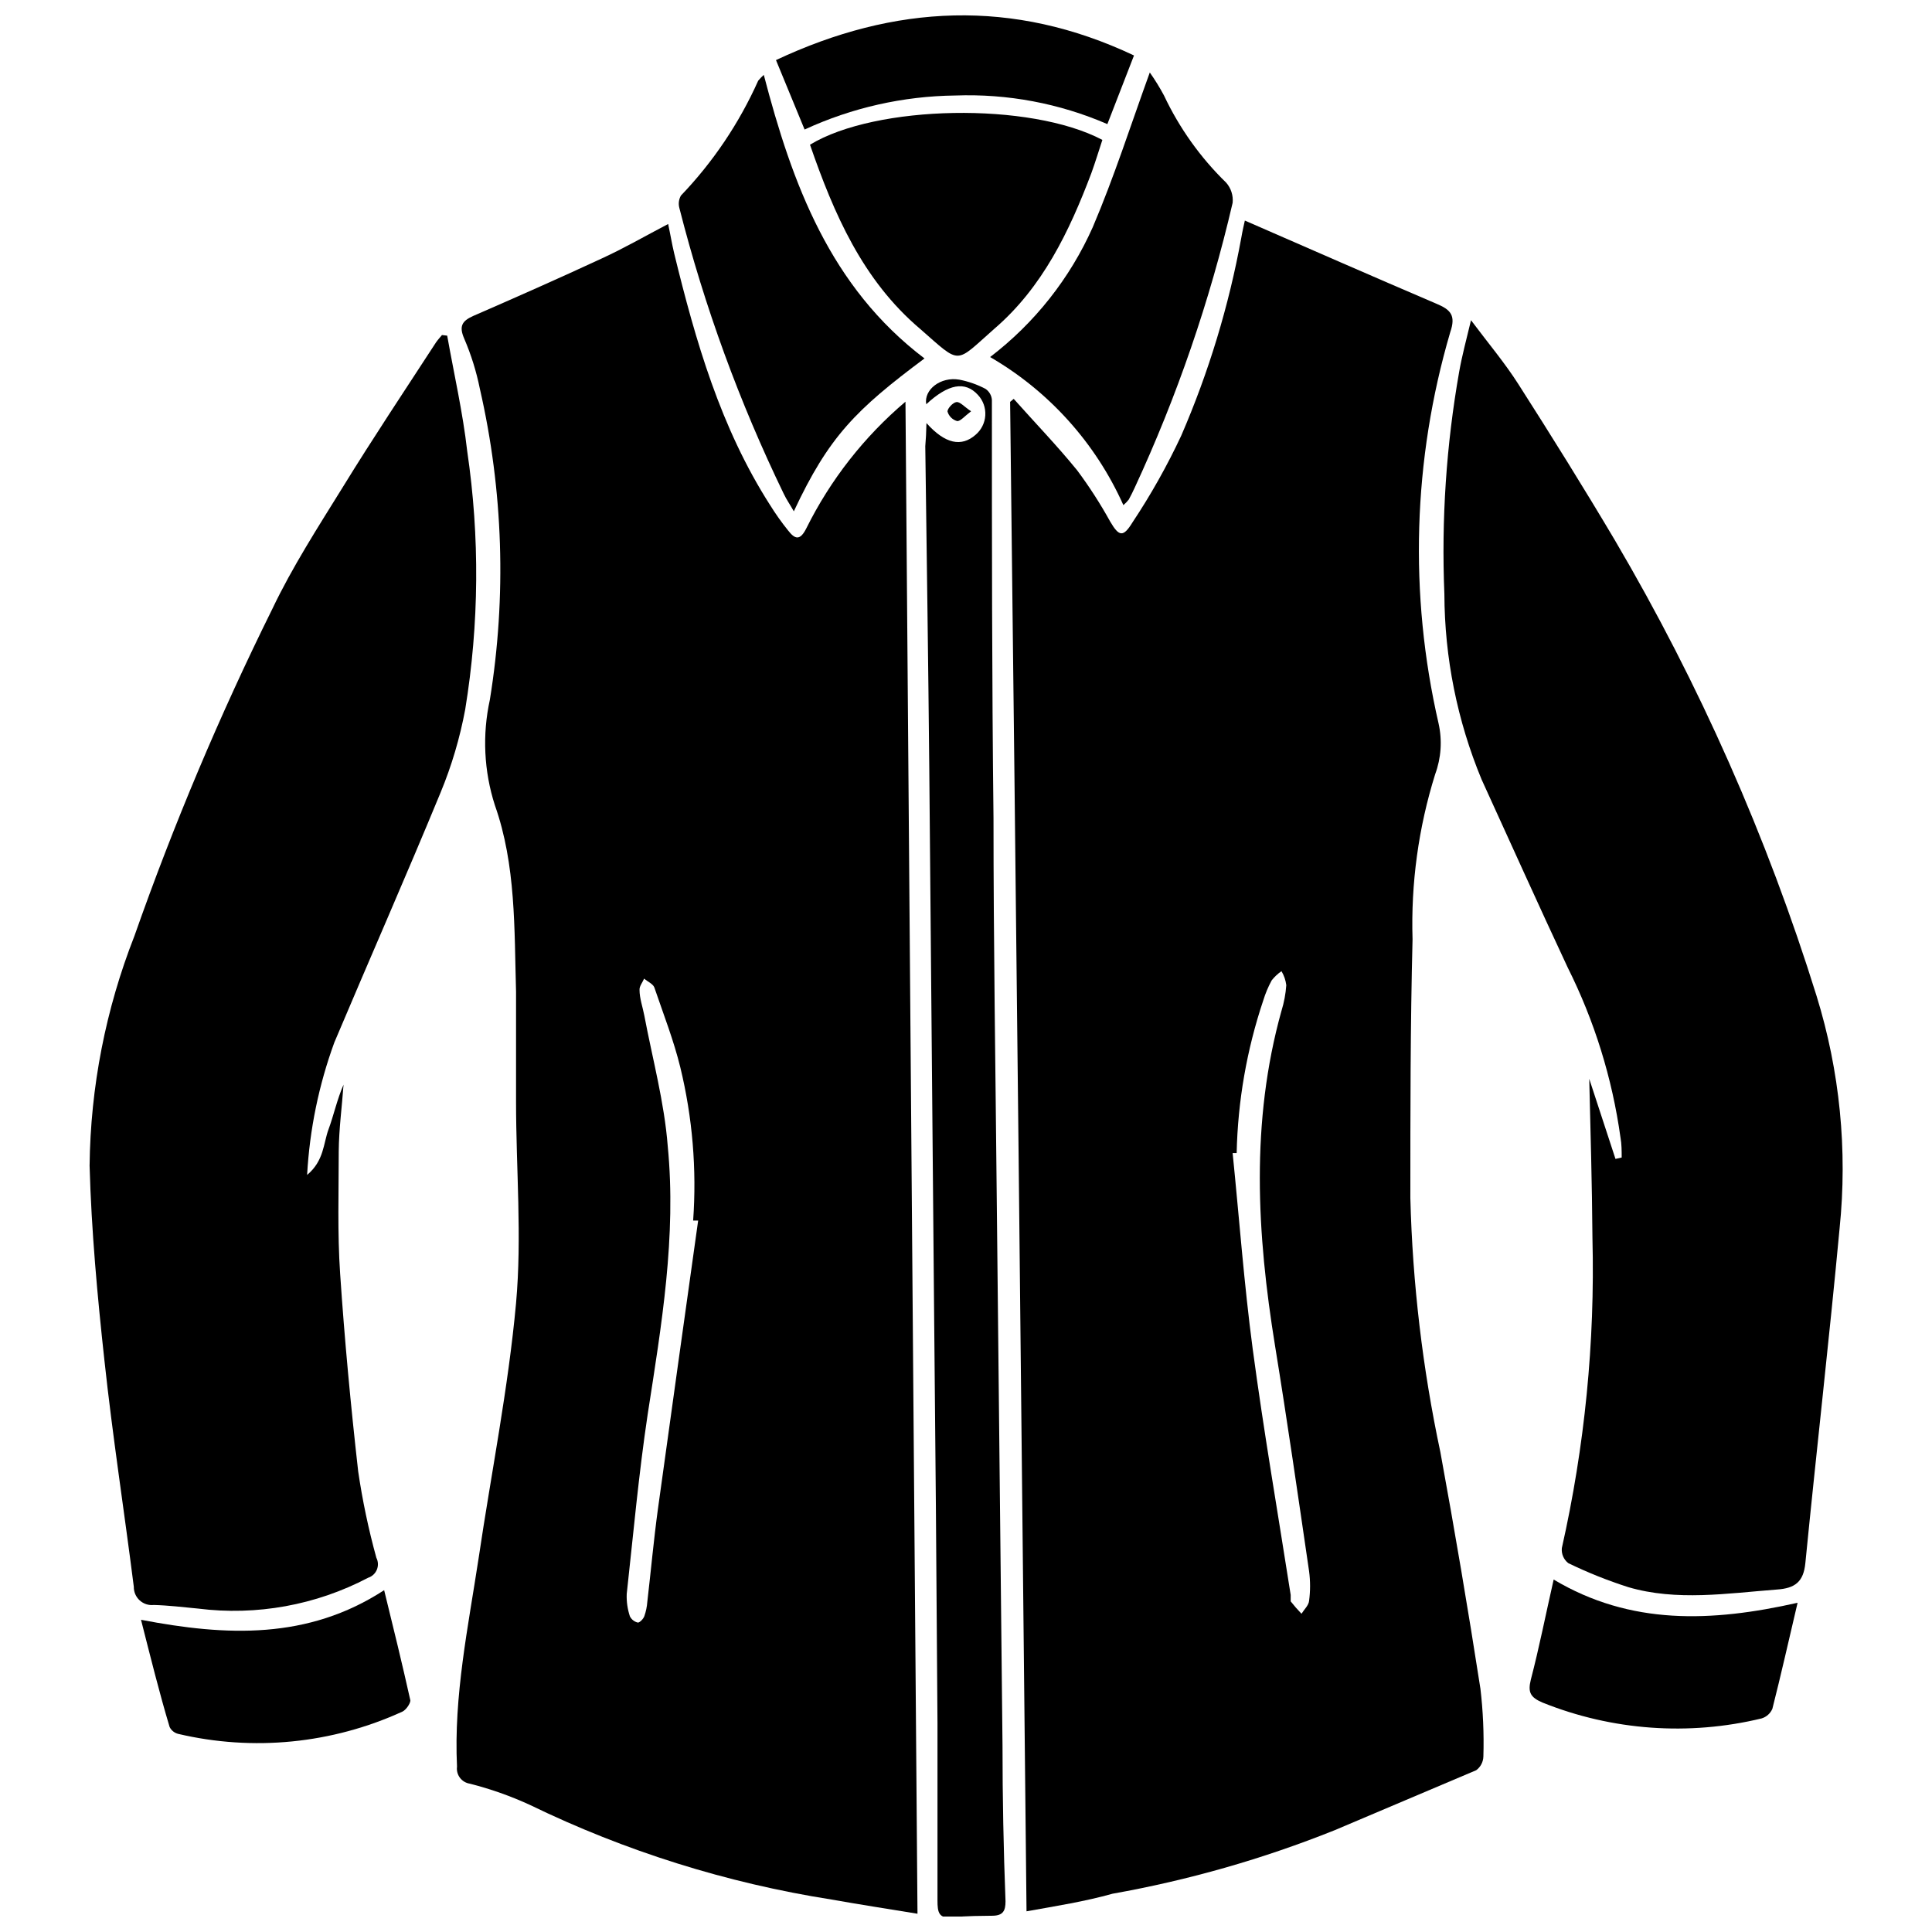 <?xml version="1.0" encoding="UTF-8"?>
<!-- Uploaded to: SVG Repo, www.svgrepo.com, Generator: SVG Repo Mixer Tools -->
<svg width="800px" height="800px" version="1.1" viewBox="144 144 512 512" xmlns="http://www.w3.org/2000/svg">
 <defs>
  <clipPath id="c">
   <path d="m264 203h124v448.9h-124z"/>
  </clipPath>
  <clipPath id="b">
   <path d="m389 244h22v407.9h-22z"/>
  </clipPath>
  <clipPath id="a">
   <path d="m349 148.09h96v30.906h-96z"/>
  </clipPath>
 </defs>
 <path d="m416.04 650.52c-1.379-133.85-2.758-266.91-4.348-400.02l0.953-0.797c5.621 6.312 11.508 12.41 16.812 18.934 3.219 4.324 6.144 8.859 8.75 13.578 2.332 3.977 3.445 4.242 5.887 0.266v-0.004c4.883-7.336 9.207-15.031 12.941-23.016 7.281-16.801 12.617-34.379 15.91-52.395 0.316-1.855 0.742-3.66 0.953-4.613 17.023 7.426 33.836 14.797 50.699 22.008 3.816 1.59 5.305 3.074 3.711 7.637h0.004c-9.895 33.707-10.953 69.391-3.078 103.62 1.004 4.484 0.691 9.16-0.902 13.469-4.422 14.148-6.449 28.938-5.992 43.754-0.582 22.805-0.582 45.66-0.582 68.57 0.578 22.629 3.242 45.16 7.953 67.301 3.816 20.824 7.356 41.703 10.605 62.633l0.004-0.004c0.707 5.984 0.973 12.012 0.793 18.031-0.031 1.449-0.738 2.805-1.906 3.66-12.461 5.305-25.086 10.605-37.547 15.91h-0.004c-18.977 7.598-38.684 13.23-58.812 16.812-7.371 2.066-14.797 3.234-22.805 4.664zm55.684-200.94h-1.062c1.75 17.289 3.023 34.629 5.305 51.812 2.918 21.848 6.684 43.539 10.078 65.281v1.695 0.008c0.898 1.141 1.855 2.238 2.863 3.285 0.688-1.113 1.91-2.227 2.016-3.445 0.344-2.59 0.344-5.211 0-7.797-2.918-19.941-5.781-39.828-9.016-59.715-4.824-29.75-6.523-59.344 1.695-88.828h0.004c0.684-2.207 1.109-4.484 1.273-6.789-0.16-1.312-0.594-2.578-1.273-3.711-0.988 0.672-1.867 1.496-2.602 2.438-0.918 1.688-1.664 3.465-2.227 5.305-4.375 13.055-6.754 26.695-7.051 40.461z"/>
 <g clip-path="url(#c)">
  <path d="m383.96 250.45c1.062 133.8 2.121 266.91 3.184 400.71-7.797-1.273-15.328-2.441-22.805-3.766-27.734-4.363-54.668-12.816-79.922-25.082-5.121-2.352-10.449-4.234-15.91-5.621-2.168-0.328-3.68-2.332-3.394-4.508-0.902-18.719 2.969-37.121 5.727-55.262 3.34-22.539 7.848-44.918 9.918-67.562 1.59-17.66 0-35.586 0-53.402v-29.113c-0.477-16.652 0-33.621-5.621-49.48v-0.004c-2.894-9.016-3.352-18.641-1.324-27.895 4.453-27.402 3.551-55.406-2.652-82.465-0.918-4.551-2.305-8.992-4.137-13.258-1.434-3.289-0.582-4.668 2.332-5.992 11.453-4.984 22.855-10.023 34.152-15.273 5.887-2.703 11.508-5.941 17.555-9.121 0.531 2.441 1.008 5.305 1.59 7.742 5.676 23.281 12.305 46.246 25.402 66.715h0.004c1.449 2.34 3.043 4.59 4.769 6.734 1.855 2.387 3.184 2.812 4.879-0.582 6.383-12.844 15.316-24.246 26.254-33.52zm-54.941 217.01h-1.328c0.973-13.617-0.172-27.305-3.394-40.57-1.75-7.16-4.453-14.055-6.894-21.215-0.371-0.953-1.805-1.539-2.703-2.332-0.426 1.008-1.273 2.016-1.219 2.969 0 2.281 0.848 4.562 1.273 6.84 2.176 11.508 5.305 22.965 6.203 34.578 2.332 23.918-1.645 47.41-5.305 71.012-2.387 15.91-3.816 31.82-5.57 47.73h0.004c-0.074 1.996 0.215 3.992 0.848 5.887 0.426 0.836 1.203 1.441 2.121 1.645 0.477 0 1.434-0.953 1.695-1.695l0.004-0.004c0.43-1.23 0.699-2.516 0.793-3.816 0.953-8.168 1.695-16.441 2.812-24.605 3.535-25.531 7.09-51.004 10.66-76.422z"/>
 </g>
 <path d="m262.51 232.95c1.805 10.184 4.137 20.312 5.305 30.602 3.352 22.711 3.172 45.805-0.531 68.465-1.406 7.543-3.59 14.918-6.523 22.008-9.121 22.113-18.773 44.016-28.16 66.238-4.121 11.281-6.551 23.113-7.211 35.105 4.508-3.766 4.297-8.379 5.676-12.09 1.379-3.711 2.281-8.008 3.977-11.828-0.426 5.887-1.219 11.719-1.273 17.605 0 10.605-0.371 21.691 0.371 32.508 1.168 17.449 2.812 34.895 4.773 52.289l-0.004 0.004c1.137 7.746 2.746 15.418 4.828 22.965 0.504 0.98 0.555 2.133 0.137 3.152s-1.262 1.809-2.312 2.148c-13.836 7.269-29.57 10.121-45.078 8.168-3.926-0.371-7.797-0.848-11.719-0.953-1.363 0.152-2.727-0.289-3.742-1.215-1.016-0.922-1.586-2.238-1.562-3.613-2.543-20.098-5.621-39.879-7.793-60.031-1.855-16.969-3.449-34.363-3.926-51.547 0.234-20.848 4.262-41.477 11.879-60.883 10.406-29.602 22.609-58.539 36.539-86.656 5.305-11.137 12.145-21.742 18.719-32.352 7.953-12.941 16.387-25.562 24.66-38.289 0.477-0.688 1.062-1.324 1.59-1.961z"/>
 <path d="m565.17 429.91 6.949 21.215 1.645-0.371c0-1.75 0-3.5-0.316-5.305h-0.004c-2.176-15.691-6.906-30.918-14-45.078-7.742-16.547-15.219-33.199-22.805-49.797v-0.004c-6.465-15.586-9.812-32.285-9.863-49.16-0.816-19.723 0.5-39.477 3.926-58.918 0.742-4.191 1.855-8.324 3.129-13.629 4.613 6.152 8.961 11.297 12.57 16.969 8.75 13.684 17.34 27.473 25.613 41.418h-0.004c22.371 38.055 40.289 78.555 53.406 120.7 6.152 19.906 8.227 40.848 6.098 61.57-2.758 29.539-6.152 59.078-9.07 88.672-0.477 4.984-2.703 6.734-7.582 7.055-13.152 1.008-26.516 3.129-39.352-0.637h0.004c-5.449-1.742-10.766-3.867-15.91-6.367-1.207-0.949-1.848-2.449-1.699-3.977 6.074-26.945 8.801-54.535 8.113-82.148-0.105-14.422-0.527-28.902-0.848-42.211z"/>
 <g clip-path="url(#b)">
  <path d="m389.52 256.12c4.984 5.57 9.281 6.363 12.992 3.129 1.539-1.293 2.481-3.16 2.602-5.168 0.121-2.004-0.59-3.973-1.965-5.438-3.394-3.711-7.848-2.918-13.684 2.492-0.688-3.871 3.816-7.371 8.75-6.523h0.004c2.422 0.469 4.762 1.289 6.945 2.438 0.984 0.664 1.609 1.738 1.699 2.918 0 37.121 0 73.875 0.426 110.84 0 33.199 0.531 66.398 0.848 99.594 0.496 48.754 1.008 97.473 1.539 146.16 0 13.754 0.266 27.523 0.797 41.312 0 2.547-0.688 3.766-3.394 3.816-2.703 0.055-6.894 0-10.605 0.426-3.711 0.426-4.031-1.324-4.031-4.453v-46.988c-0.246-38.395-0.566-76.809-0.953-115.24-0.391-45.961-0.797-91.801-1.219-137.51-0.266-28.531-0.688-57.117-1.062-85.648 0.156-1.961 0.262-3.66 0.312-6.152z"/>
 </g>
 <path d="m358.66 182.35c17.395-10.605 58.336-11.402 77.48-1.273-0.953 2.863-1.855 5.887-2.918 8.805-5.832 15.434-12.941 30.281-25.723 41.258-10.605 9.332-8.645 9.652-19.676 0-15.219-12.887-22.855-30.543-29.164-48.789z"/>
 <path d="m389 238.99c-18.191 13.578-25.348 20.684-34.629 40.516-1.008-1.805-1.961-3.129-2.652-4.613h-0.004c-11.758-24.266-21.031-49.652-27.68-75.785-0.301-1.105-0.148-2.289 0.422-3.285 8.52-8.898 15.441-19.195 20.473-30.441 0.457-0.547 0.953-1.062 1.484-1.539 7.531 28.852 17.551 56.164 42.586 75.148z"/>
 <path d="m406.39 238.62c11.805-9.016 21.156-20.852 27.203-34.418 5.676-13.312 10.078-27.102 15.113-40.996 1.379 1.953 2.637 3.992 3.766 6.102 4.066 8.633 9.656 16.465 16.496 23.121 1.27 1.461 1.883 3.375 1.695 5.301-6.039 26.02-14.746 51.344-25.984 75.574-0.477 1.062-1.008 2.066-1.539 3.074-0.426 0.543-0.906 1.039-1.434 1.484-7.363-16.461-19.719-30.191-35.316-39.242z"/>
 <path d="m620.38 568.75c-2.387 10.129-4.402 19.145-6.684 28.105-0.531 1.227-1.578 2.16-2.863 2.547-19.301 4.672-39.582 3.207-58.016-4.191-3.234-1.379-3.977-2.703-3.129-6.098 2.227-8.539 3.926-17.184 6.047-26.516 20.363 12.145 41.84 11.293 64.645 6.152z"/>
 <path d="m181.37 573.26c22.645 4.348 44.23 5.305 64.434-7.848 2.492 10.129 4.824 19.676 6.949 29.223 0 0.797-1.113 2.492-2.121 2.969v-0.004c-18.613 8.512-39.531 10.582-59.449 5.887-0.965-0.254-1.777-0.91-2.227-1.805-2.758-9.172-5.039-18.453-7.586-28.422z"/>
 <g clip-path="url(#a)">
  <path d="m444.52 158.7-7.055 18.191c-12.699-5.5-26.473-8.09-40.305-7.582-13.797 0.164-27.402 3.234-39.934 9.016l-7.582-18.402c31.395-14.746 62.789-16.391 94.875-1.223z"/>
 </g>
 <path d="m401.35 252.99c-1.75 1.324-2.863 2.703-3.711 2.598h-0.004c-1.23-0.352-2.191-1.312-2.543-2.543 0-0.797 1.434-2.387 2.387-2.492 0.953-0.109 2.016 1.219 3.871 2.438z"/>
</svg>